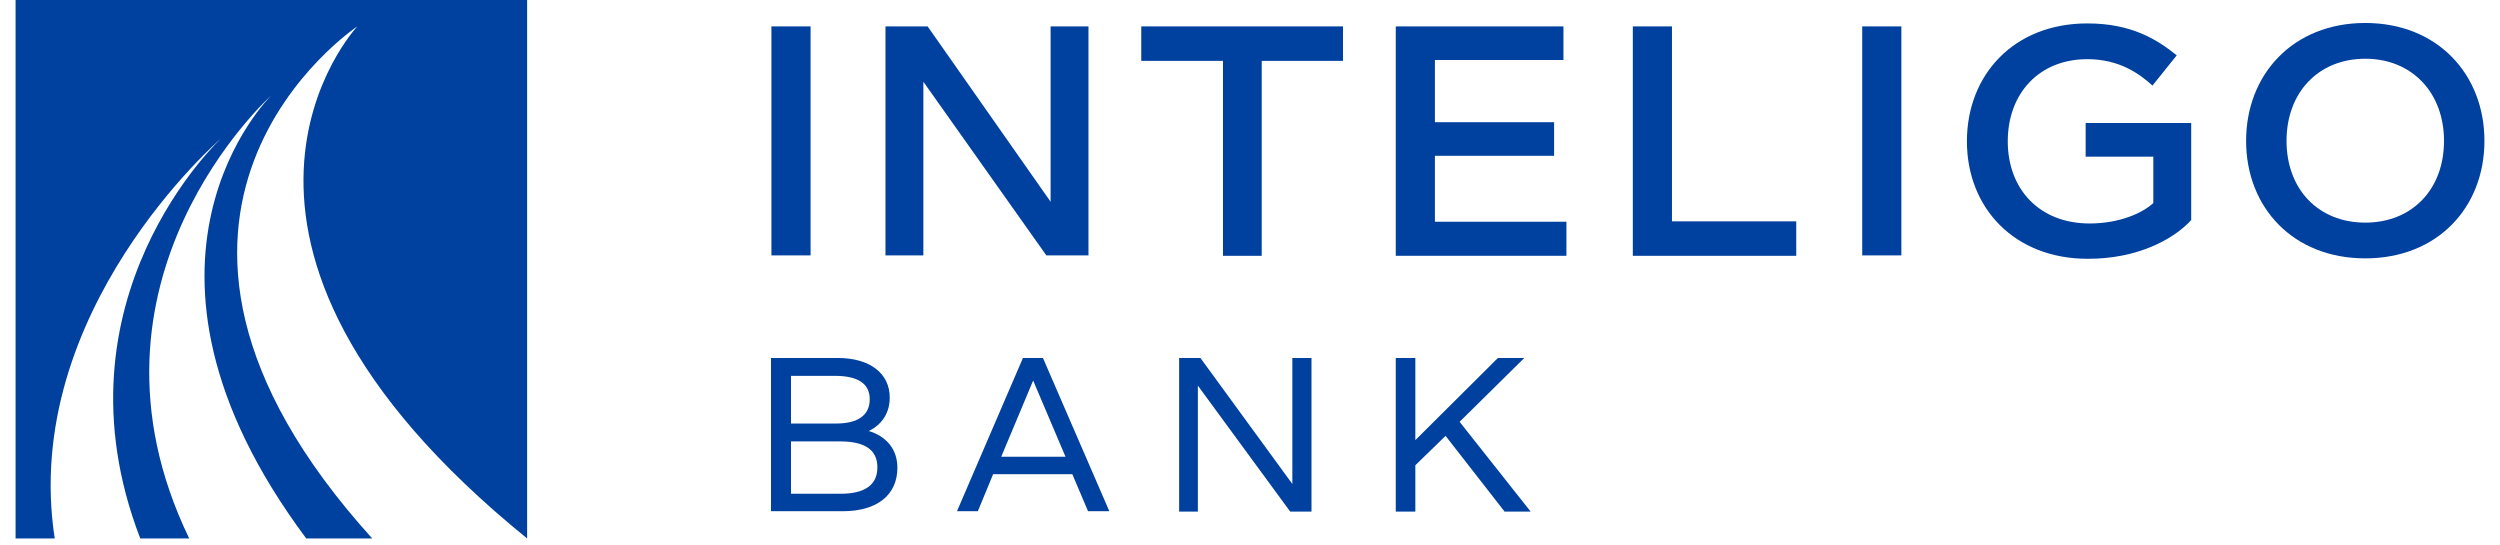 <svg width="240" height="52.34" viewBox="0 0 240 53" fill="none" xmlns="http://www.w3.org/2000/svg">
<path d="M0.083 52.344H3.806C0.414 30.289 19.983 13.448 19.983 13.448C19.983 13.448 3.144 29.048 12.122 52.344H16.88C4.758 27.268 24.865 9.269 24.865 9.269C24.865 9.269 8.192 25.448 28.257 52.344H34.67C5.999 20.648 33.222 2.565 33.222 2.565C33.222 2.565 13.818 23.213 49.729 52.344V0H0V52.344H0.083Z" fill="#0041A0"/>
<path d="M73.477 2.565H77.283V24.827H73.477V2.565Z" fill="#0041A0"/>
<path d="M88.247 7.945V24.827H84.564V2.565H88.66L100.617 19.613V2.565H104.299V24.827H100.203L88.247 7.945Z" fill="#0041A0"/>
<path d="M121.138 5.917V24.868H117.373V5.917H109.43V2.565H129.04V5.917H121.097H121.138Z" fill="#0041A0"/>
<path d="M134.211 2.565H150.471V5.834H137.976V11.876H149.561V15.145H137.976V21.558H150.76V24.868H134.17V2.607L134.211 2.565Z" fill="#0041A0"/>
<path d="M157.214 2.565H161.02V21.517H173.101V24.868H157.214V2.607V2.565Z" fill="#0041A0"/>
<path d="M179.514 2.565H183.32V24.827H179.514V2.565Z" fill="#0041A0"/>
<path d="M201.441 25.158C194.284 25.158 189.691 20.193 189.691 13.738C189.691 7.283 194.242 2.276 201.4 2.276C205.702 2.276 208.185 3.848 210.088 5.379L207.73 8.317C206.447 7.158 204.503 5.752 201.4 5.752C196.725 5.752 193.663 9.062 193.663 13.738C193.663 18.413 196.766 21.724 201.607 21.724C204.503 21.724 206.737 20.731 207.812 19.738V15.227H201.234V11.958H211.495V21.393C209.757 23.296 206.24 25.158 201.482 25.158H201.441Z" fill="#0041A0"/>
<path d="M216.832 13.696C216.832 7.241 221.382 2.234 228.416 2.234C235.449 2.234 240 7.241 240 13.696C240 20.151 235.449 25.116 228.416 25.116C221.382 25.116 216.832 20.151 216.832 13.696ZM236.07 13.696C236.07 9.02 232.967 5.71 228.416 5.71C223.865 5.71 220.762 8.979 220.762 13.696C220.762 18.413 223.865 21.641 228.416 21.641C232.967 21.641 236.07 18.413 236.07 13.696Z" fill="#0041A0"/>
<path d="M82.909 41.916C84.275 41.254 84.978 40.095 84.978 38.647C84.978 36.288 83.034 34.799 79.931 34.799H73.435V49.695H80.427C83.737 49.695 85.723 48.123 85.723 45.474C85.723 43.695 84.689 42.412 82.868 41.874L82.909 41.916ZM79.765 41.171H75.38V36.537H79.641C81.875 36.537 83.034 37.281 83.034 38.812C83.034 40.343 81.917 41.171 79.765 41.171ZM75.38 42.909H80.138C82.579 42.909 83.778 43.736 83.778 45.433C83.778 47.13 82.579 47.998 80.179 47.998H75.38V42.909Z" fill="#0041A0"/>
<path d="M99.872 34.799H97.927L91.515 49.695H93.542L95.031 46.095H102.727L104.257 49.695H106.326L99.872 34.799ZM102.023 44.398H95.817L98.92 36.992L102.065 44.398H102.023Z" fill="#0041A0"/>
<path d="M124.116 34.799V47.047L115.18 34.799H113.111V49.736H114.932V37.488L123.91 49.736H125.978V34.799H124.116Z" fill="#0041A0"/>
<path d="M140.376 41.005L146.664 34.799H144.099L136.073 42.785V34.799H134.17V49.736H136.073V45.226L139.011 42.371L144.72 49.695V49.736H147.285L140.376 41.005Z" fill="#0041A0"/>
</svg>
